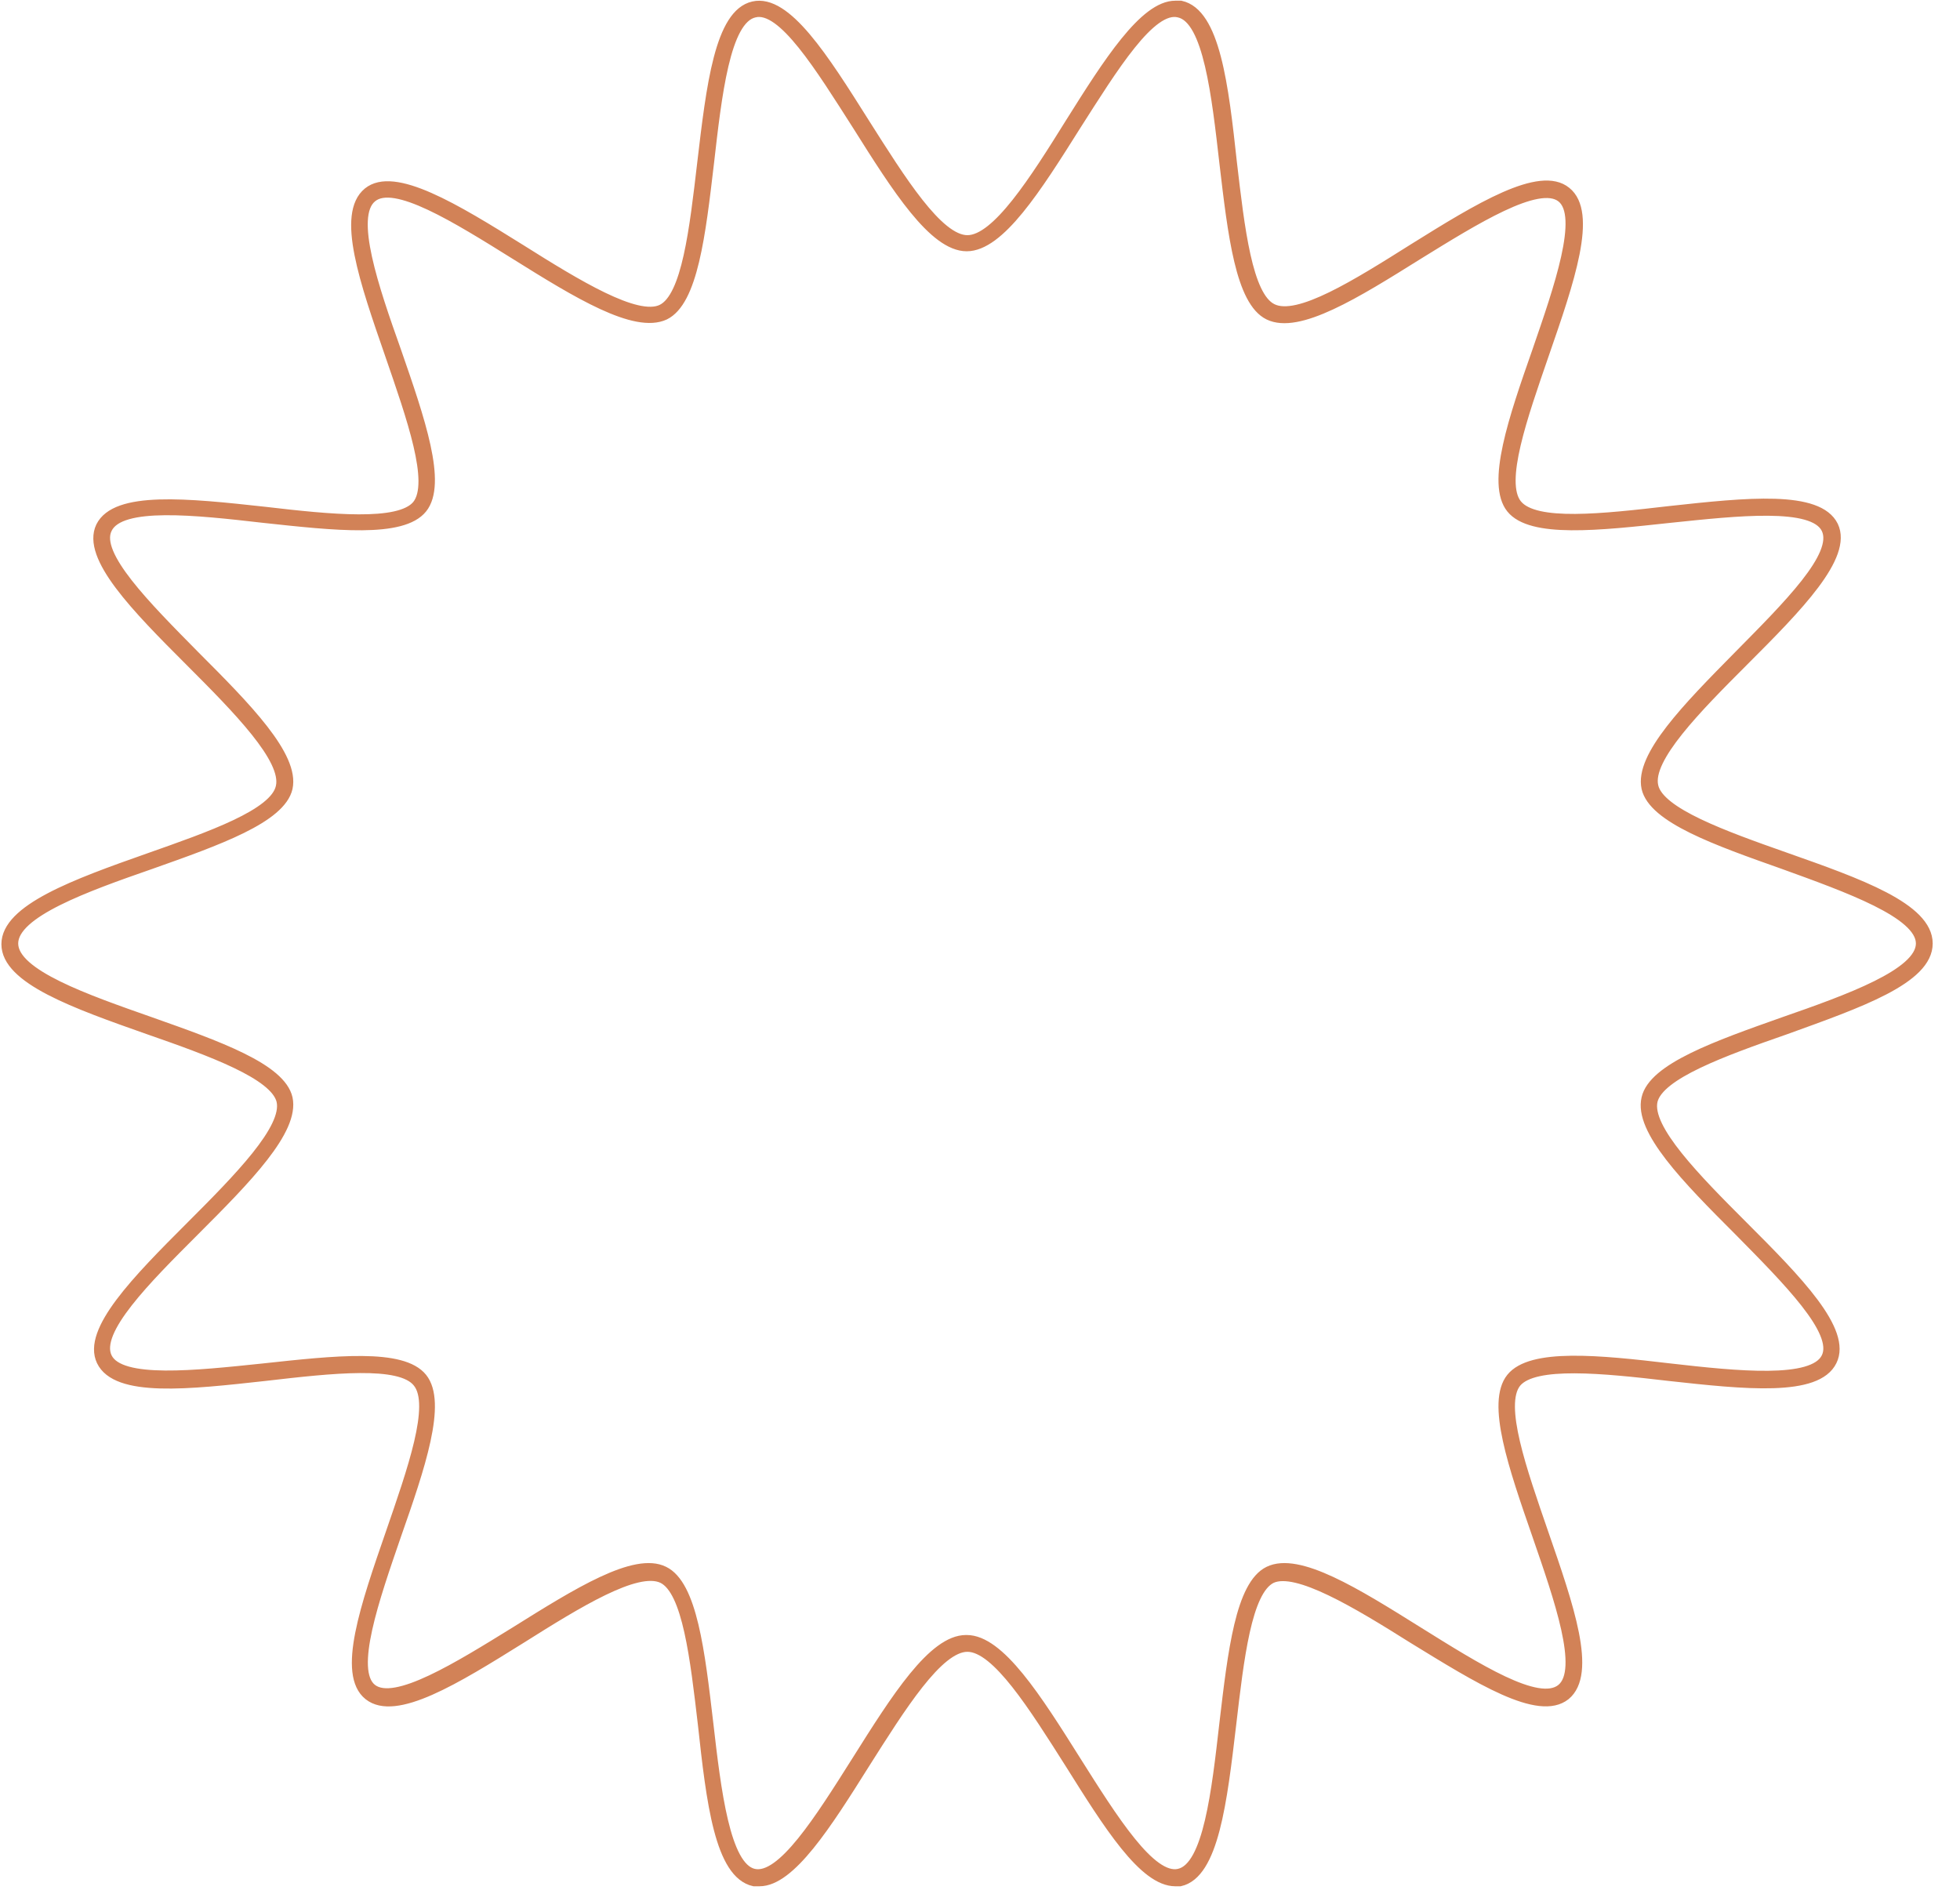 <?xml version="1.0" encoding="UTF-8"?> <svg xmlns="http://www.w3.org/2000/svg" width="28" height="27" viewBox="0 0 28 27" fill="none"><g clip-path="url(#clip0_111_170)"><path d="M16.79 26.89C16.33 26.89 15.82 26.07 15.28 25.21C14.76 24.39 14.23 23.54 13.82 23.54C13.41 23.54 12.88 24.39 12.36 25.21C11.82 26.07 11.3 26.89 10.85 26.89C10.82 26.89 10.8 26.89 10.77 26.89C10.27 26.78 10.15 25.74 10.03 24.64C9.92 23.7 9.81 22.73 9.46 22.56C9.1 22.39 8.26 22.91 7.45 23.42C6.52 24 5.65 24.54 5.26 24.23C4.87 23.92 5.21 22.94 5.57 21.9C5.88 21 6.21 20.07 5.96 19.76C5.72 19.45 4.74 19.56 3.79 19.67C2.7 19.79 1.66 19.91 1.44 19.45C1.23 19.01 1.95 18.28 2.72 17.51C3.4 16.83 4.1 16.12 4.01 15.73C3.92 15.36 3.01 15.03 2.12 14.72C1.07 14.35 0.08 14 0.08 13.49C0.08 12.98 1.07 12.62 2.12 12.25C3 11.94 3.92 11.62 4 11.24C4.09 10.85 3.39 10.14 2.71 9.46C1.94 8.69 1.22 7.96 1.43 7.52C1.65 7.07 2.68 7.18 3.78 7.3C4.72 7.41 5.7 7.51 5.95 7.21C6.2 6.9 5.87 5.97 5.56 5.07C5.2 4.03 4.86 3.06 5.25 2.74C5.63 2.43 6.51 2.97 7.44 3.55C8.25 4.06 9.1 4.58 9.45 4.41C9.8 4.24 9.91 3.27 10.02 2.33C10.15 1.23 10.27 0.19 10.76 0.08C11.24 -0.03 11.78 0.83 12.36 1.75C12.88 2.57 13.41 3.42 13.82 3.42C14.23 3.42 14.77 2.57 15.28 1.75C15.82 0.89 16.34 0.07 16.79 0.07C16.82 0.07 16.84 0.07 16.87 0.07C17.37 0.18 17.49 1.22 17.61 2.32C17.72 3.26 17.83 4.23 18.18 4.4C18.54 4.58 19.38 4.05 20.19 3.54C21.12 2.96 22 2.42 22.38 2.73C22.77 3.04 22.43 4.02 22.07 5.06C21.76 5.96 21.43 6.89 21.68 7.2C21.93 7.51 22.9 7.4 23.85 7.29C24.95 7.17 25.98 7.06 26.2 7.51C26.41 7.95 25.69 8.68 24.92 9.45C24.24 10.13 23.54 10.84 23.63 11.23C23.71 11.6 24.63 11.93 25.51 12.24C26.56 12.61 27.55 12.96 27.55 13.48C27.55 14 26.56 14.34 25.51 14.72C24.62 15.03 23.71 15.36 23.62 15.73C23.53 16.12 24.23 16.83 24.91 17.51C25.68 18.28 26.4 19.01 26.18 19.45C25.96 19.9 24.93 19.79 23.84 19.67C22.9 19.56 21.92 19.46 21.67 19.76C21.42 20.07 21.75 21 22.06 21.9C22.42 22.94 22.76 23.91 22.37 24.23C21.98 24.54 21.11 23.99 20.18 23.42C19.37 22.91 18.52 22.4 18.17 22.56C17.82 22.73 17.71 23.7 17.6 24.64C17.47 25.74 17.35 26.78 16.86 26.89C16.83 26.89 16.81 26.89 16.78 26.89H16.79ZM13.81 23.42C14.29 23.42 14.82 24.26 15.38 25.15C15.91 25.99 16.45 26.85 16.84 26.76C17.25 26.67 17.37 25.58 17.48 24.62C17.6 23.6 17.71 22.64 18.12 22.44C18.55 22.23 19.38 22.75 20.26 23.3C21.11 23.83 21.98 24.38 22.3 24.12C22.62 23.86 22.26 22.84 21.95 21.94C21.61 20.96 21.29 20.04 21.58 19.68C21.87 19.32 22.84 19.42 23.86 19.54C24.82 19.65 25.9 19.76 26.08 19.39C26.26 19.03 25.53 18.3 24.83 17.59C24.09 16.85 23.4 16.15 23.51 15.69C23.61 15.25 24.52 14.93 25.48 14.59C26.4 14.27 27.43 13.9 27.43 13.48C27.43 13.06 26.39 12.69 25.48 12.36C24.52 12.02 23.61 11.7 23.51 11.26C23.41 10.8 24.1 10.1 24.83 9.36C25.53 8.65 26.26 7.93 26.08 7.56C25.9 7.19 24.82 7.31 23.86 7.41C22.84 7.52 21.87 7.63 21.58 7.27C21.29 6.91 21.61 5.98 21.95 5.01C22.26 4.11 22.62 3.08 22.3 2.83C21.98 2.58 21.07 3.15 20.26 3.65C19.38 4.2 18.55 4.72 18.12 4.51C17.71 4.31 17.6 3.35 17.48 2.33C17.37 1.37 17.25 0.28 16.84 0.19C16.45 0.09 15.91 0.97 15.38 1.8C14.82 2.69 14.29 3.53 13.81 3.53C13.33 3.53 12.8 2.69 12.24 1.8C11.71 0.97 11.17 0.09 10.78 0.19C10.37 0.28 10.25 1.37 10.14 2.33C10.02 3.35 9.91 4.31 9.5 4.51C9.07 4.71 8.24 4.2 7.36 3.65C6.51 3.12 5.63 2.57 5.32 2.83C5 3.09 5.35 4.11 5.67 5.01C6.01 5.99 6.33 6.91 6.04 7.27C5.75 7.63 4.78 7.52 3.76 7.41C2.8 7.3 1.72 7.18 1.54 7.56C1.36 7.92 2.09 8.65 2.79 9.36C3.53 10.1 4.22 10.8 4.12 11.26C4.02 11.7 3.11 12.02 2.15 12.36C1.23 12.68 0.2 13.05 0.2 13.48C0.2 13.91 1.24 14.27 2.15 14.59C3.11 14.93 4.02 15.25 4.12 15.69C4.22 16.15 3.53 16.85 2.79 17.59C2.09 18.29 1.36 19.02 1.54 19.39C1.72 19.76 2.8 19.64 3.76 19.54C4.78 19.43 5.75 19.32 6.04 19.68C6.33 20.04 6.01 20.97 5.67 21.94C5.36 22.84 5 23.87 5.32 24.12C5.64 24.37 6.55 23.8 7.36 23.3C8.24 22.75 9.07 22.23 9.49 22.44C9.9 22.64 10.01 23.6 10.13 24.62C10.24 25.58 10.37 26.67 10.77 26.76C11.16 26.85 11.7 25.99 12.23 25.15C12.79 24.26 13.32 23.42 13.8 23.42H13.81Z" fill="#D28257" stroke="#D28257" stroke-width="0.12" stroke-miterlimit="10"></path></g><defs><clipPath id="clip0_111_170"><rect width="27.62" height="26.95" fill="white"></rect></clipPath></defs></svg> 